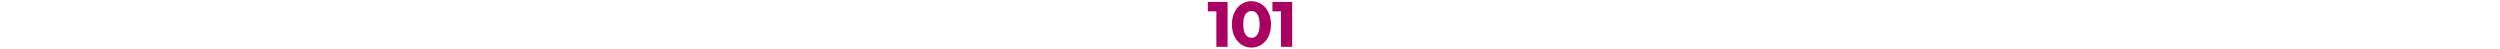 <svg xmlns="http://www.w3.org/2000/svg" width="2000" height="39" viewBox="0 0 2000 39" fill="none"><path d="M1017.95 9.084V1.531H1033.24V9.084H1017.95ZM1024.78 37.469V1.531H1033.75V37.469H1024.78Z" fill="#AA0061"></path><path d="M1001.14 30.246C1002.52 30.246 1003.7 29.841 1004.68 29.029C1005.66 28.184 1006.4 26.967 1006.91 25.38C1007.45 23.792 1007.72 21.832 1007.72 19.499C1007.72 17.166 1007.45 15.258 1006.91 13.67C1006.4 12.082 1005.66 10.883 1004.68 10.07C1003.7 9.226 1002.5 8.803 1001.08 8.803C999.767 8.803 998.618 9.209 997.64 10.021C996.661 10.831 995.901 12.031 995.36 13.62C994.854 15.208 994.601 17.151 994.601 19.449C994.601 21.747 994.854 23.757 995.36 25.38C995.901 26.967 996.661 28.184 997.64 29.029C998.618 29.839 999.785 30.246 1001.14 30.246ZM1001.24 38.053C998.231 38.053 995.546 37.275 993.183 35.722C990.819 34.134 988.944 31.938 987.559 29.133C986.209 26.328 985.533 23.101 985.533 19.451C985.533 15.801 986.209 12.641 987.559 9.871C988.91 7.066 990.75 4.887 993.081 3.332C995.445 1.744 998.113 0.949 1001.08 0.949C1004.05 0.949 1006.82 1.744 1009.19 3.332C1011.55 4.887 1013.41 7.066 1014.76 9.871C1016.11 12.641 1016.79 15.868 1016.79 19.553C1016.79 23.237 1016.11 26.43 1014.76 29.235C1013.41 32.005 1011.55 34.169 1009.19 35.722C1006.86 37.277 1004.21 38.053 1001.24 38.053H1001.24Z" fill="#AA0061"></path><path d="M966.25 9.084V1.531H981.547V9.084H966.25ZM973.09 37.469V1.531H982.055V37.469H973.09Z" fill="#AA0061"></path></svg>